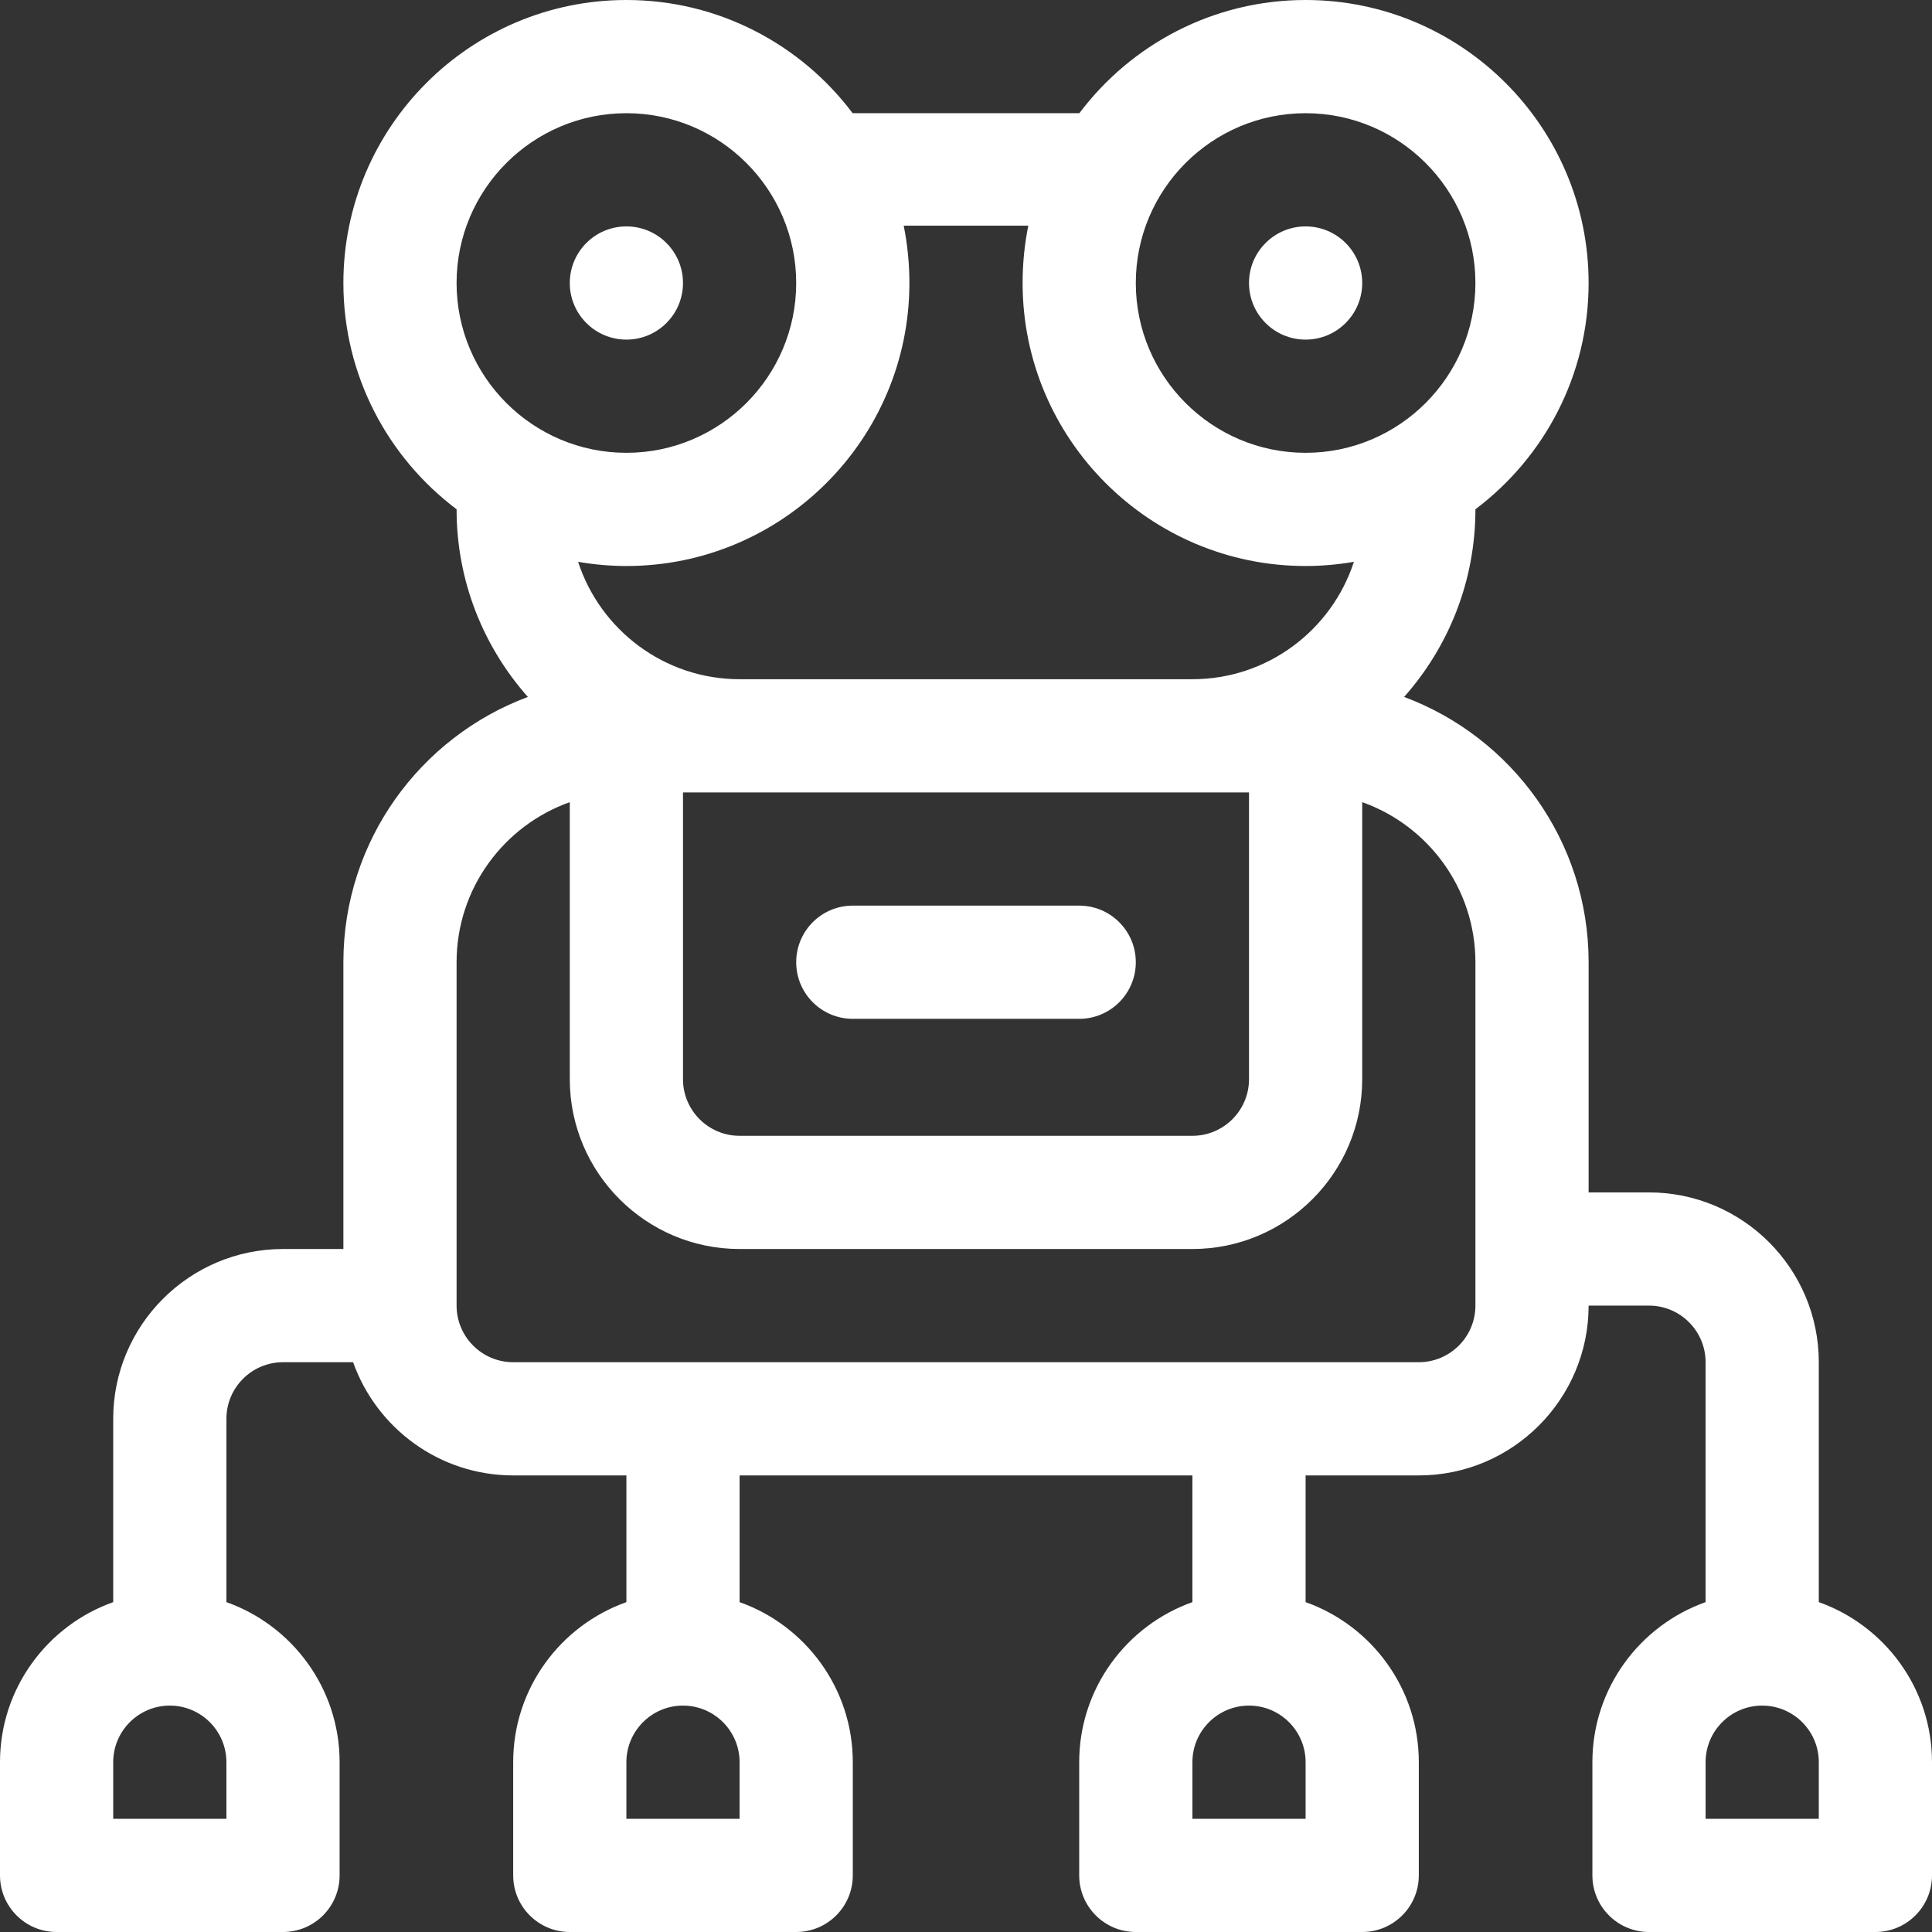 <?xml version="1.0" encoding="UTF-8"?> <svg xmlns="http://www.w3.org/2000/svg" xmlns:xlink="http://www.w3.org/1999/xlink" id="Capa_1" x="0px" y="0px" viewBox="0 0 512 512" style="enable-background:new 0 0 512 512;" xml:space="preserve" width="512px" height="512px"><rect x="0" y="0" width="512" height="512" fill="#333333" stroke="none"/><g><g> <g> <path d="M482,424.58V361c0-24.813-20.187-45-45-45h-16v-61c0-32.178-20.373-59.68-48.894-70.305 C383.849,171.452,391,154.049,391,135v-0.041c18.204-13.697,30-35.475,30-59.959c0-41.355-33.645-75-75-75 c-24.484,0-46.262,11.796-59.959,30h-60.082C212.262,11.796,190.484,0,166,0c-41.355,0-75,33.645-75,75 c0,24.484,11.796,46.262,30,59.959V135c0,19.049,7.151,36.452,18.894,49.695C111.373,195.32,91,222.822,91,255v76H75 c-24.813,0-45,20.187-45,45v48.58C12.541,430.772,0,447.445,0,467v30c0,8.284,6.716,15,15,15h60c8.284,0,15-6.716,15-15v-30 c0-19.555-12.541-36.228-30-42.42V376c0-8.271,6.729-15,15-15h18.58c6.192,17.458,22.865,30,42.42,30h30v33.58 c-17.459,6.192-30,22.865-30,42.42v30c0,8.284,6.716,15,15,15h60c8.284,0,15-6.716,15-15v-30c0-19.555-12.541-36.228-30-42.42V391 h120v33.58c-17.459,6.192-30,22.865-30,42.42v30c0,8.284,6.716,15,15,15h60c8.284,0,15-6.716,15-15v-30 c0-19.555-12.541-36.228-30-42.42V391h30c24.813,0,45-20.187,45-45h16c8.271,0,15,6.729,15,15v63.58 c-17.459,6.192-30,22.865-30,42.42v30c0,8.284,6.716,15,15,15h60c8.284,0,15-6.716,15-15v-30 C512,447.445,499.459,430.772,482,424.58z M60,482H30v-15c0-8.271,6.729-15,15-15s15,6.729,15,15V482z M346,30 c24.813,0,45,20.187,45,45s-20.187,45-45,45s-45-20.187-45-45S321.187,30,346,30z M241,75c0-5.136-0.521-10.352-1.509-15.2h33.019 C271.521,64.648,271,69.864,271,75c0,41.355,33.645,75,75,75c4.364,0,8.636-0.396,12.798-1.115 C352.931,166.922,335.969,180,316,180H196c-19.969,0-36.931-13.078-42.798-31.115C157.364,149.604,161.636,150,166,150 C207.355,150,241,116.355,241,75z M331,210v76c0,8.271-6.729,15-15,15H196c-8.271,0-15-6.729-15-15v-76 C185.018,210,327.043,210,331,210z M121,75c0-24.813,20.187-45,45-45s45,20.187,45,45s-20.187,45-45,45S121,99.813,121,75z M196,482h-30v-15c0-8.271,6.729-15,15-15s15,6.729,15,15V482z M346,482h-30v-15c0-8.271,6.729-15,15-15s15,6.729,15,15V482z M391,346c0,8.271-6.729,15-15,15H136c-8.271,0-15-6.729-15-15v-91c0-19.555,12.541-36.228,30-42.42V286c0,24.813,20.187,45,45,45 h120c24.813,0,45-20.187,45-45v-73.42c17.459,6.192,30,22.865,30,42.42V346z M482,482h-30v-15c0-8.271,6.729-15,15-15 s15,6.729,15,15V482z" data-original="#000000" class="active-path" data-old_color="#000000" fill="#FFFFFF"></path> </g> </g><g> <g> <circle cx="166" cy="75" r="15" data-original="#000000" class="active-path" data-old_color="#000000" fill="#FFFFFF"></circle> </g> </g><g> <g> <circle cx="346" cy="75" r="15" data-original="#000000" class="active-path" data-old_color="#000000" fill="#FFFFFF"></circle> </g> </g><g> <g> <path d="M286,240h-60c-8.284,0-15,6.716-15,15s6.716,15,15,15h60c8.284,0,15-6.716,15-15S294.284,240,286,240z" data-original="#000000" class="active-path" data-old_color="#000000" fill="#FFFFFF"></path> </g> </g></g> </svg> 